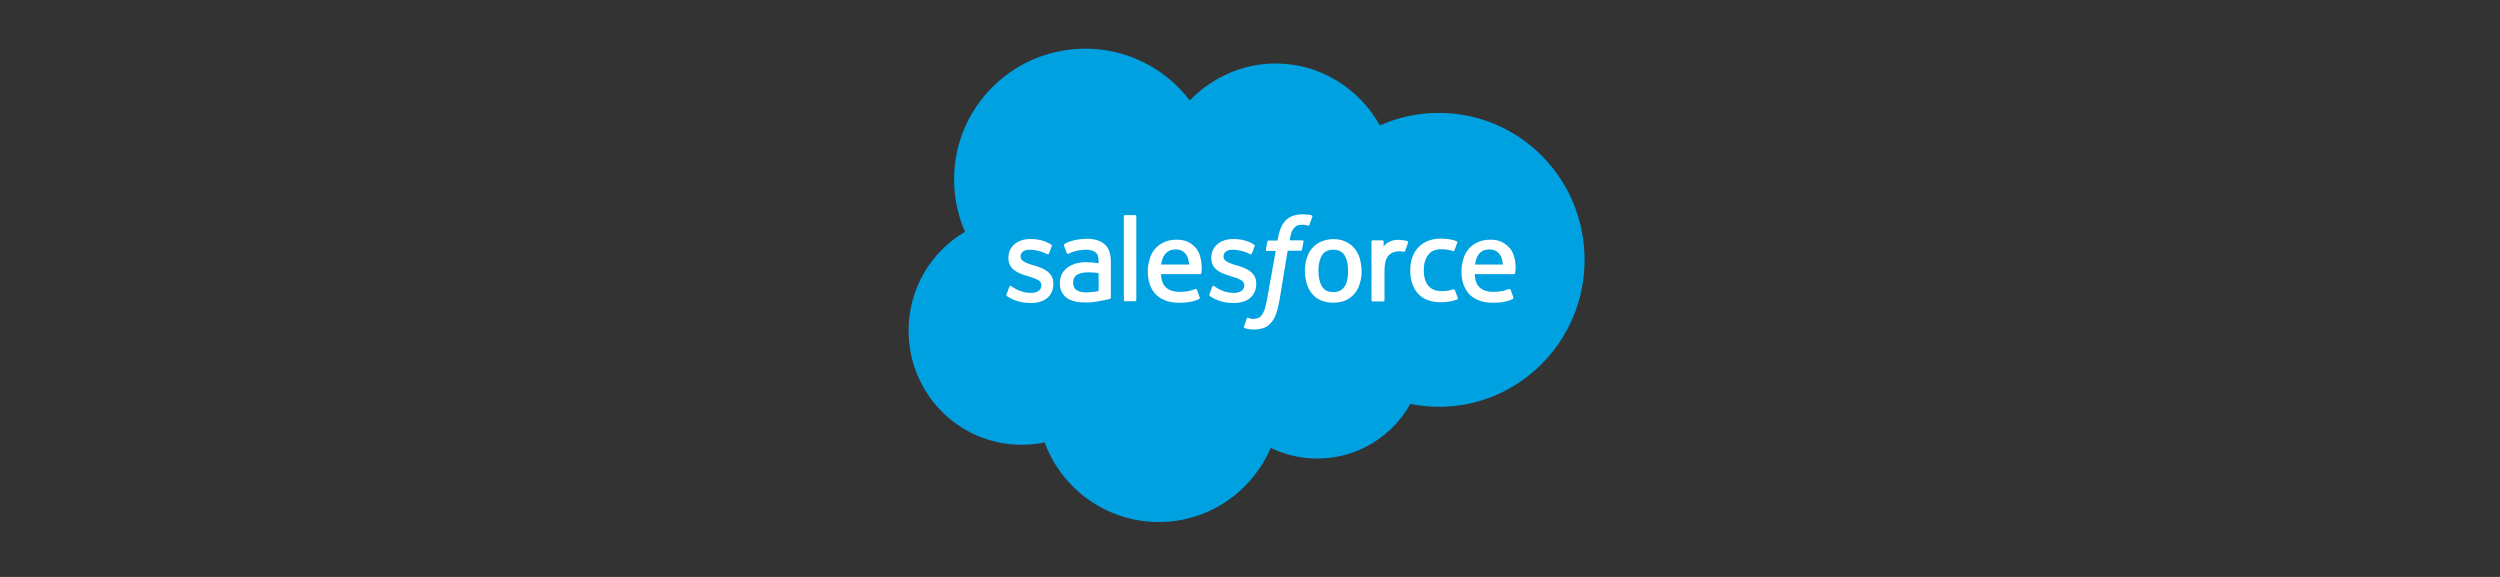 <svg width="260" height="60" viewBox="0 0 260 60" fill="none" xmlns="http://www.w3.org/2000/svg">
<rect x="0" y="0" width="260" height="60" fill="#333333" stroke="none"/>
<path d="M123.736 10.443C126.007 8.09 129.172 6.603 132.662 6.603C137.315 6.603 141.346 9.2 143.509 13.041C145.376 12.202 147.458 11.742 149.649 11.742C158.035 11.742 164.797 18.586 164.797 27.026C164.797 35.466 158.008 42.308 149.649 42.308C148.623 42.308 147.621 42.2 146.674 42.01C144.781 45.391 141.156 47.691 136.989 47.691C135.259 47.691 133.608 47.285 132.147 46.582C130.227 51.1 125.736 54.291 120.515 54.291C115.079 54.291 110.426 50.855 108.64 46.012C107.848 46.174 107.041 46.256 106.232 46.255C99.741 46.255 94.492 40.953 94.492 34.38C94.492 30.008 96.846 26.156 100.362 24.101C99.632 22.451 99.227 20.612 99.227 18.664C99.202 11.174 105.342 5.061 112.86 5.061C114.965 5.057 117.043 5.541 118.929 6.475C120.816 7.409 122.461 8.767 123.735 10.443" fill="#00A1E0"/>
<path d="M104.682 30.596L104.979 29.812C105.034 29.677 105.114 29.731 105.169 29.757L105.413 29.919C106.251 30.461 107.036 30.461 107.28 30.461C107.902 30.461 108.306 30.136 108.306 29.677V29.65C108.306 29.163 107.711 28.975 107.008 28.757L106.846 28.702C105.899 28.431 104.871 28.027 104.871 26.836V26.809C104.871 25.673 105.791 24.86 107.116 24.86H107.251C108.035 24.86 108.766 25.077 109.307 25.429C109.361 25.456 109.415 25.51 109.388 25.59L109.09 26.375C109.036 26.51 108.9 26.429 108.9 26.429C108.413 26.158 107.683 25.969 107.061 25.969C106.493 25.969 106.141 26.266 106.141 26.672V26.699C106.141 27.159 106.763 27.374 107.467 27.592L107.602 27.619C108.548 27.916 109.55 28.322 109.55 29.486V29.512C109.55 30.757 108.657 31.514 107.223 31.514C106.52 31.514 105.845 31.405 105.113 31.027C104.978 30.947 104.842 30.892 104.708 30.784C104.681 30.73 104.627 30.703 104.681 30.594L104.682 30.596ZM125.782 30.596L126.08 29.812C126.134 29.677 126.242 29.731 126.27 29.757L126.513 29.919C127.352 30.461 128.137 30.461 128.38 30.461C129.003 30.461 129.407 30.136 129.407 29.677V29.65C129.407 29.163 128.812 28.975 128.108 28.757L127.947 28.702C127 28.431 125.972 28.027 125.972 26.836V26.809C125.972 25.673 126.892 24.86 128.217 24.86H128.352C129.136 24.86 129.867 25.077 130.407 25.429C130.462 25.456 130.516 25.51 130.488 25.59L130.191 26.375C130.137 26.51 130.001 26.429 130.001 26.429C129.514 26.158 128.784 25.969 128.161 25.969C127.593 25.969 127.241 26.266 127.241 26.672V26.699C127.241 27.159 127.864 27.374 128.567 27.592L128.702 27.619C129.649 27.916 130.651 28.322 130.651 29.486V29.512C130.651 30.757 129.757 31.514 128.324 31.514C127.621 31.514 126.946 31.405 126.214 31.027C126.079 30.947 125.943 30.892 125.808 30.784C125.808 30.73 125.754 30.703 125.781 30.594L125.782 30.596ZM141.418 26.889C141.526 27.295 141.608 27.727 141.608 28.187C141.608 28.647 141.554 29.081 141.418 29.486C141.309 29.891 141.12 30.243 140.876 30.531C140.626 30.831 140.311 31.072 139.956 31.234C139.578 31.396 139.144 31.478 138.658 31.478C138.171 31.478 137.738 31.397 137.359 31.234C136.981 31.072 136.684 30.829 136.439 30.531C136.194 30.234 136.007 29.882 135.897 29.486C135.788 29.089 135.707 28.647 135.707 28.187C135.707 27.727 135.761 27.294 135.897 26.889C136.006 26.483 136.195 26.131 136.439 25.843C136.689 25.543 137.004 25.303 137.359 25.14C137.769 24.962 138.211 24.87 138.658 24.869C139.144 24.869 139.578 24.95 139.956 25.14C140.334 25.302 140.631 25.546 140.876 25.843C141.121 26.141 141.308 26.492 141.418 26.889ZM140.201 28.161C140.201 27.457 140.066 26.916 139.823 26.537C139.58 26.159 139.174 25.969 138.66 25.969C138.118 25.969 137.739 26.159 137.496 26.537C137.253 26.916 137.118 27.457 137.118 28.161C137.118 28.864 137.253 29.406 137.496 29.811C137.739 30.189 138.119 30.379 138.66 30.379C139.2 30.379 139.58 30.189 139.823 29.811C140.094 29.432 140.201 28.864 140.201 28.161ZM151.319 30.189L151.616 31.001C151.643 31.109 151.562 31.136 151.562 31.136C151.102 31.326 150.481 31.433 149.858 31.433C148.813 31.433 148.019 31.136 147.478 30.54C146.937 29.944 146.666 29.133 146.666 28.132C146.666 27.672 146.72 27.239 146.856 26.834C146.992 26.429 147.181 26.076 147.451 25.788C147.722 25.486 148.054 25.246 148.426 25.085C148.854 24.904 149.314 24.812 149.778 24.814C150.076 24.815 150.374 24.833 150.671 24.868C150.942 24.922 151.32 25.003 151.482 25.085C151.509 25.085 151.591 25.139 151.563 25.22L151.266 26.032C151.211 26.166 151.131 26.112 151.131 26.112C150.725 25.977 150.347 25.922 149.859 25.922C149.264 25.922 148.813 26.112 148.533 26.517C148.236 26.895 148.073 27.411 148.073 28.114C148.073 28.872 148.263 29.412 148.586 29.764C148.909 30.116 149.37 30.277 149.964 30.277C150.208 30.277 150.425 30.251 150.614 30.223C150.803 30.196 150.992 30.142 151.182 30.062C151.155 30.116 151.263 30.088 151.317 30.197L151.319 30.189ZM157.459 26.645C157.73 27.566 157.594 28.35 157.567 28.404C157.567 28.512 157.459 28.512 157.459 28.512H153.375C153.401 29.135 153.536 29.558 153.861 29.865C154.159 30.162 154.619 30.352 155.268 30.352C156.242 30.352 156.646 30.161 156.946 30.054C156.946 30.054 157.054 30.027 157.107 30.135L157.378 30.892C157.432 31.027 157.378 31.054 157.352 31.082C157.108 31.217 156.487 31.488 155.296 31.488C154.727 31.488 154.214 31.407 153.808 31.245C153.402 31.082 153.051 30.867 152.782 30.57C152.513 30.273 152.322 29.921 152.187 29.544C152.052 29.138 151.997 28.705 151.997 28.245C151.997 27.785 152.051 27.352 152.187 26.947C152.295 26.541 152.484 26.189 152.728 25.901C152.973 25.613 153.297 25.36 153.675 25.198C154.053 25.008 154.513 24.927 155.028 24.927C155.46 24.927 155.866 25.008 156.191 25.17C156.434 25.279 156.704 25.468 156.975 25.765C157.11 25.874 157.353 26.279 157.462 26.659L157.459 26.645ZM153.4 27.511H156.295C156.268 27.132 156.186 26.807 156.024 26.536C155.78 26.158 155.429 25.941 154.888 25.941C154.347 25.941 153.968 26.158 153.725 26.536C153.563 26.78 153.481 27.105 153.399 27.511H153.4ZM124.808 26.645C125.079 27.566 124.943 28.35 124.943 28.404C124.943 28.512 124.835 28.512 124.835 28.512H120.751C120.777 29.135 120.912 29.558 121.237 29.865C121.535 30.162 121.995 30.352 122.644 30.352C123.618 30.352 124.022 30.161 124.322 30.054C124.322 30.054 124.43 30.027 124.483 30.135L124.754 30.892C124.808 31.027 124.754 31.054 124.727 31.082C124.484 31.217 123.862 31.488 122.672 31.488C122.103 31.488 121.59 31.407 121.184 31.245C120.778 31.082 120.427 30.867 120.158 30.57C119.889 30.273 119.697 29.921 119.563 29.544C119.428 29.138 119.372 28.705 119.372 28.245C119.372 27.785 119.427 27.352 119.563 26.947C119.671 26.541 119.86 26.189 120.104 25.901C120.349 25.613 120.673 25.36 121.051 25.198C121.429 25.008 121.889 24.927 122.404 24.927C122.836 24.927 123.242 25.008 123.567 25.17C123.81 25.279 124.08 25.468 124.351 25.765C124.459 25.874 124.729 26.279 124.811 26.659L124.808 26.645ZM120.75 27.511H123.671C123.645 27.132 123.563 26.807 123.401 26.536C123.157 26.158 122.806 25.941 122.265 25.941C121.724 25.941 121.345 26.158 121.101 26.536C120.911 26.78 120.83 27.105 120.75 27.511V27.511ZM113.581 27.294L114.256 27.375V27.213C114.256 26.671 114.148 26.401 113.931 26.239C113.714 26.076 113.363 25.968 112.93 25.968C112.93 25.968 111.929 25.968 111.145 26.374C111.118 26.4 111.091 26.4 111.091 26.4C111.091 26.4 110.983 26.427 110.956 26.346L110.658 25.562C110.604 25.454 110.685 25.4 110.685 25.4C111.063 25.103 111.93 24.94 111.93 24.94C112.228 24.886 112.714 24.832 113.012 24.832C113.824 24.832 114.445 25.022 114.879 25.4C115.312 25.779 115.528 26.375 115.528 27.213V30.945C115.528 30.945 115.528 31.054 115.447 31.081C115.447 31.081 115.285 31.135 115.149 31.161L114.123 31.351C113.717 31.432 113.311 31.46 112.878 31.46C112.472 31.46 112.12 31.433 111.796 31.351C111.472 31.27 111.201 31.161 110.958 31C110.741 30.838 110.552 30.621 110.416 30.351C110.281 30.107 110.226 29.782 110.226 29.43C110.226 29.079 110.307 28.756 110.443 28.484C110.579 28.212 110.794 27.997 111.038 27.809C111.281 27.621 111.579 27.511 111.876 27.403C112.201 27.322 112.525 27.268 112.877 27.268L113.58 27.295L113.581 27.294ZM111.958 30.161C111.958 30.161 112.336 30.459 113.148 30.405C113.743 30.378 114.257 30.27 114.257 30.27V28.403C114.257 28.403 113.744 28.322 113.148 28.322C112.309 28.322 111.958 28.62 111.958 28.62C111.714 28.781 111.606 29.052 111.606 29.404C111.602 29.593 111.649 29.78 111.741 29.945C111.768 29.999 111.795 30.053 111.958 30.161V30.161ZM146.447 25.211C146.42 25.32 146.203 25.886 146.149 26.076C146.123 26.157 146.068 26.185 145.988 26.185C145.988 26.185 145.744 26.13 145.528 26.13C145.345 26.135 145.163 26.162 144.987 26.211C144.797 26.265 144.635 26.373 144.474 26.509C144.312 26.645 144.203 26.86 144.122 27.104C144.041 27.347 143.987 27.753 143.987 28.185V31.215C143.987 31.295 143.933 31.349 143.852 31.349H142.77C142.69 31.349 142.635 31.295 142.635 31.215V25.132C142.635 25.052 142.69 24.997 142.744 24.997H143.789C143.87 24.997 143.898 25.052 143.898 25.132V25.619C144.059 25.402 144.33 25.213 144.572 25.106C144.815 24.998 145.114 24.916 145.618 24.944C145.889 24.971 146.241 25.025 146.293 25.052C146.401 25.079 146.454 25.107 146.428 25.214L146.447 25.211ZM136.41 22.398C136.436 22.398 136.518 22.452 136.491 22.533L136.165 23.398C136.139 23.452 136.111 23.506 135.975 23.452C135.949 23.452 135.895 23.425 135.759 23.398C135.678 23.371 135.542 23.371 135.434 23.371C135.272 23.371 135.136 23.398 135.001 23.425C134.866 23.453 134.758 23.534 134.649 23.642C134.541 23.75 134.433 23.885 134.352 24.075C134.19 24.507 134.135 24.968 134.135 24.995H135.434C135.542 24.995 135.569 25.049 135.569 25.13L135.407 25.968C135.38 26.103 135.272 26.076 135.272 26.076H133.919L133.055 31.297C132.946 31.839 132.838 32.298 132.703 32.675C132.568 33.053 132.405 33.325 132.161 33.595C131.944 33.839 131.701 34.028 131.404 34.109C131.133 34.217 130.781 34.27 130.403 34.27C130.213 34.27 130.024 34.27 129.808 34.216C129.678 34.196 129.55 34.16 129.429 34.108C129.375 34.081 129.349 34.027 129.375 33.946L129.673 33.108C129.727 32.999 129.808 33.054 129.808 33.054L130.024 33.134C130.133 33.161 130.241 33.161 130.349 33.161C130.54 33.161 130.701 33.134 130.836 33.08C130.998 33.026 131.107 32.919 131.214 32.783C131.322 32.647 131.405 32.458 131.512 32.214C131.612 31.886 131.693 31.552 131.755 31.213L132.675 26.1H131.782C131.674 26.1 131.647 26.046 131.647 25.965L131.808 25.127C131.835 24.992 131.943 25.018 131.943 25.018H132.864L132.918 24.747C133.053 23.936 133.324 23.314 133.729 22.908C134.135 22.502 134.73 22.286 135.459 22.286C135.676 22.286 135.865 22.312 136.028 22.34C136.136 22.313 136.271 22.34 136.406 22.394L136.41 22.398ZM118.178 31.19C118.178 31.271 118.124 31.325 118.069 31.325H116.988C116.907 31.325 116.879 31.271 116.879 31.19V22.506C116.879 22.452 116.934 22.371 116.988 22.371H118.069C118.15 22.371 118.178 22.425 118.178 22.506V31.19Z" fill="white"/>
</svg>
